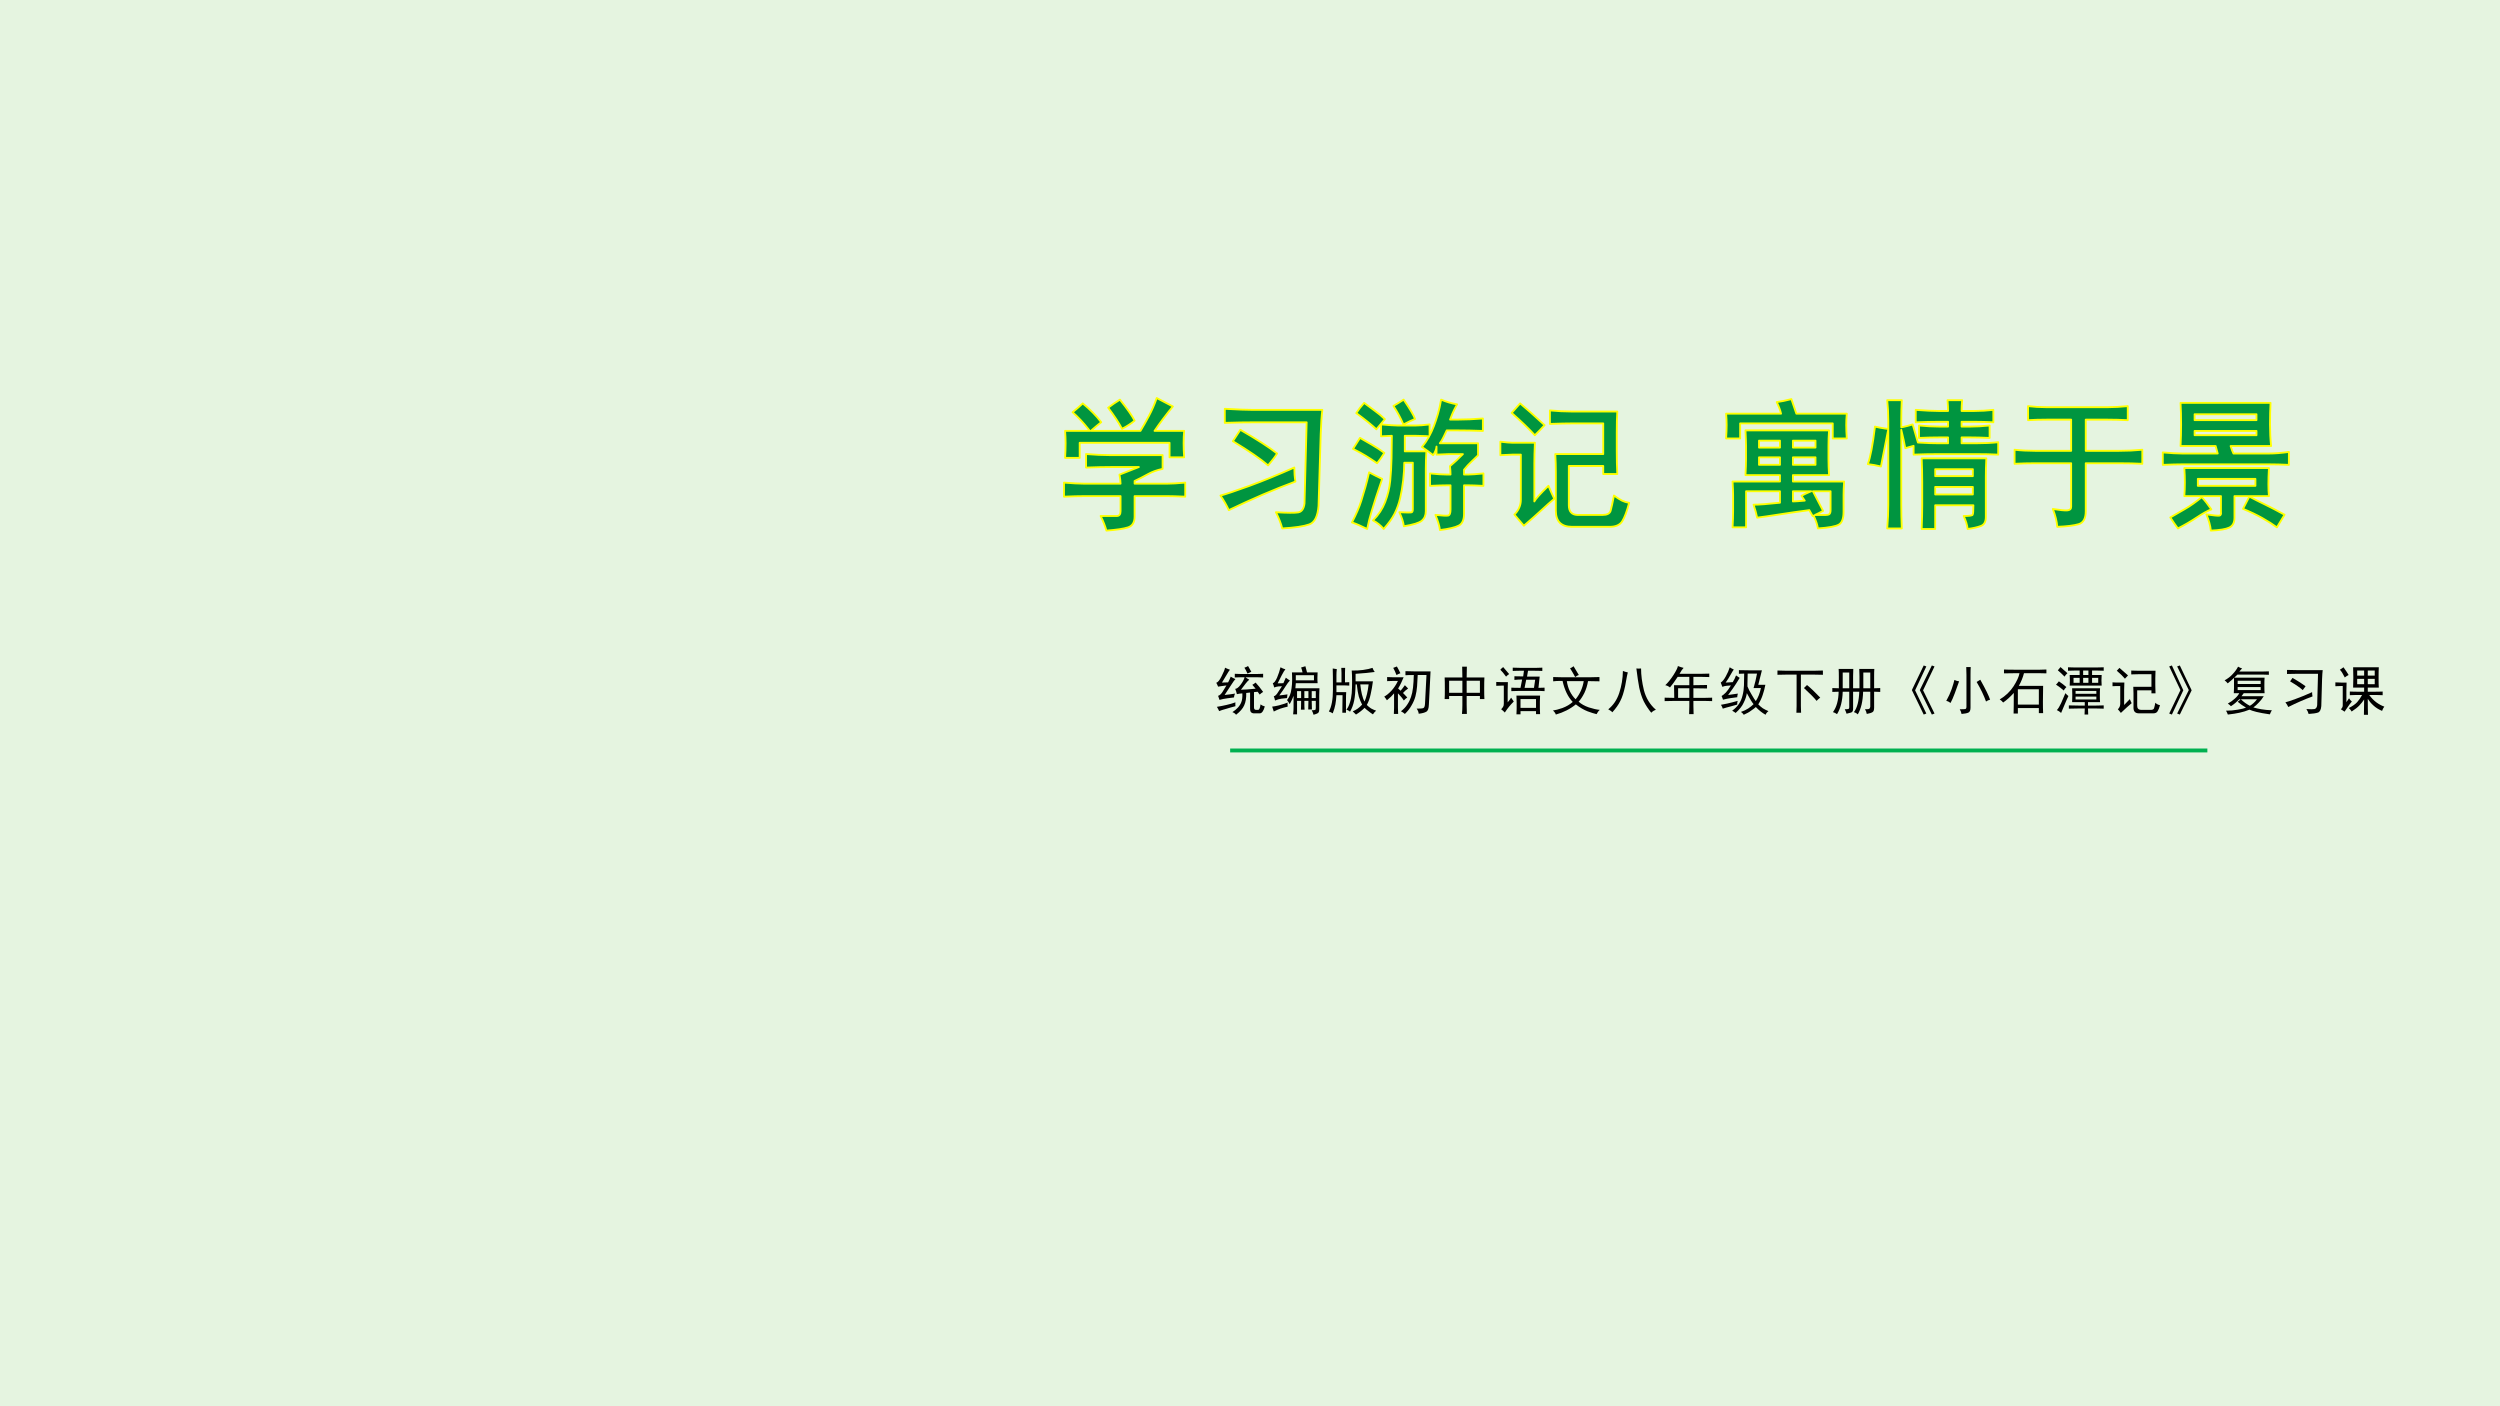 <?xml version="1.0" encoding="UTF-8" standalone="no"?>
<!DOCTYPE svg PUBLIC "-//W3C//DTD SVG 1.1//EN" "http://www.w3.org/Graphics/SVG/1.1/DTD/svg11.dtd">
<svg xmlns="http://www.w3.org/2000/svg" xmlns:xlink="http://www.w3.org/1999/xlink" version="1.1" width="960pt" height="540pt" viewBox="0 0 960 540">
<rect x="0" y="0" width="960" height="540" fill="#333333" stroke="none"/>
<g enable-background="new">
<g>
<g id="Layer-1" data-name="Artifact">
<clipPath id="cp0">
<path transform="matrix(1,0,0,-1,0,540)" d="M 0 0 L 960 0 L 960 540 L 0 540 Z " fill-rule="evenodd"/>
</clipPath>
<g clip-path="url(#cp0)">
<path transform="matrix(1,0,0,-1,0,540)" d="M 0 0 L 960 0 L 960 540 L 0 540 Z " fill="#e5f4e0" fill-rule="evenodd"/>
</g>
</g>
<g id="Layer-1" data-name="P">
<path transform="matrix(1,0,0,-1,0,540)" stroke-width="1.5" stroke-linecap="butt" stroke-miterlimit="10" stroke-linejoin="miter" fill="none" stroke="#00b050" d="M 472.38 251.82 L 847.63 251.82 "/>
</g>
<g id="Layer-1" data-name="P">
<clipPath id="cp1">
<path transform="matrix(1,0,0,-1,0,540)" d="M 0 0 L 960 0 L 960 540 L 0 540 Z " fill-rule="evenodd"/>
</clipPath>
<g clip-path="url(#cp1)">
<symbol id="font_2_3515">
<path d="M .773 .781 C .812 .781 .854 .783 .898 .785 L .898 .715 C .857 .717 .816 .719 .777 .719 L .559 .719 C .579 .703 .604 .688 .633 .672 C .612 .656 .59 .633 .566 .602 C .546 .573 .514 .533 .473 .48 C .533 .48 .626 .487 .754 .5 C .743 .513 .723 .538 .691 .574 C .715 .587 .736 .602 .754 .617 C .798 .57 .846 .51 .898 .438 C .872 .422 .85 .405 .832 .387 C .816 .408 .803 .426 .793 .441 C .757 .439 .733 .436 .723 .434 L .723 .141 C .723 .109 .736 .094 .762 .094 L .801 .094 C .824 .094 .84 .129 .848 .199 C .871 .181 .898 .168 .93 .16 C .906 .072 .874 .027 .832 .027 L .727 .027 C .674 .027 .648 .055 .648 .109 L .648 .426 C .612 .423 .587 .421 .574 .418 C .577 .322 .564 .242 .535 .18 C .509 .12 .457 .06 .379 0 C .366 .021 .342 .038 .309 .051 C .35 .077 .385 .105 .414 .137 C .443 .168 .465 .203 .48 .242 C .496 .281 .503 .337 .5 .41 C .461 .408 .426 .402 .395 .395 C .387 .434 .376 .467 .363 .496 C .395 .499 .428 .525 .465 .574 C .504 .624 .53 .672 .543 .719 L .48 .719 C .447 .719 .405 .717 .355 .715 L .355 .785 C .397 .783 .438 .781 .477 .781 L .773 .781 M .262 .863 C .243 .84 .224 .81 .203 .773 C .182 .737 .151 .685 .109 .617 C .159 .62 .198 .621 .227 .621 C .247 .658 .264 .694 .277 .73 C .306 .712 .336 .697 .367 .684 C .349 .665 .324 .632 .293 .582 C .262 .535 .217 .467 .16 .379 C .236 .387 .302 .396 .359 .406 C .346 .375 .34 .35 .34 .332 C .316 .329 .275 .324 .215 .316 C .158 .309 .107 .298 .062 .285 C .055 .311 .046 .337 .035 .363 C .064 .371 .091 .395 .117 .434 C .143 .473 .169 .516 .195 .562 C .172 .56 .145 .556 .113 .551 C .082 .548 .056 .544 .035 .539 C .025 .565 .013 .59 0 .613 C .031 .621 .065 .663 .102 .738 C .141 .814 .163 .868 .168 .902 C .199 .887 .23 .874 .262 .863 M .367 .238 C .365 .212 .365 .188 .367 .164 C .307 .148 .247 .132 .188 .113 C .13 .098 .086 .083 .055 .07 C .044 .096 .03 .124 .012 .152 C .077 .163 .138 .174 .195 .188 C .253 .201 .31 .217 .367 .238 M .609 .934 C .638 .887 .659 .85 .672 .824 C .654 .816 .629 .805 .598 .789 C .577 .839 .557 .876 .539 .902 C .57 .913 .594 .923 .609 .934 Z "/>
</symbol>
<symbol id="font_2_354c">
<path d="M .637 .93 C .647 .888 .658 .849 .668 .812 L .871 .812 C .868 .781 .867 .746 .867 .707 C .867 .668 .868 .634 .871 .605 L .453 .605 C .451 .566 .448 .534 .445 .508 L .906 .508 C .904 .466 .902 .422 .902 .375 L .902 .105 C .902 .066 .893 .042 .875 .031 C .859 .021 .832 .01 .793 0 C .785 .031 .773 .06 .758 .086 C .794 .086 .816 .089 .824 .094 C .832 .096 .836 .109 .836 .133 L .836 .266 L .758 .266 C .758 .208 .759 .154 .762 .102 L .691 .102 C .694 .154 .695 .208 .695 .266 L .617 .266 C .617 .185 .618 .129 .621 .098 L .551 .098 C .553 .129 .555 .185 .555 .266 L .477 .266 L .477 .008 L .402 .008 C .408 .057 .41 .105 .41 .152 L .41 .363 C .389 .306 .365 .253 .336 .203 C .318 .237 .301 .263 .285 .281 C .309 .312 .327 .344 .34 .375 C .353 .406 .363 .449 .371 .504 C .379 .559 .383 .613 .383 .668 C .383 .723 .382 .771 .379 .812 L .582 .812 C .577 .841 .568 .872 .555 .906 C .589 .914 .616 .922 .637 .93 M .254 .871 C .238 .855 .215 .818 .184 .758 C .155 .698 .129 .646 .105 .602 L .215 .605 C .23 .637 .246 .672 .262 .711 C .285 .693 .311 .674 .34 .656 C .316 .633 .289 .596 .258 .547 C .229 .5 .189 .441 .137 .371 C .191 .376 .243 .383 .293 .391 L .285 .32 C .254 .318 .219 .314 .18 .309 C .141 .303 .099 .292 .055 .273 C .049 .302 .042 .329 .031 .355 C .052 .358 .074 .376 .098 .41 C .121 .444 .151 .49 .188 .547 C .164 .547 .141 .546 .117 .543 C .094 .54 .068 .534 .039 .523 C .031 .555 .022 .582 .012 .605 C .038 .611 .065 .646 .094 .711 C .122 .779 .145 .845 .16 .91 C .191 .892 .223 .879 .254 .871 M .801 .66 L .801 .758 L .453 .758 L .453 .66 L .801 .66 M .297 .234 C .294 .206 .294 .18 .297 .156 C .242 .143 .195 .13 .156 .117 C .12 .104 .078 .086 .031 .062 L 0 .156 C .031 .159 .074 .167 .129 .18 C .186 .195 .242 .214 .297 .234 M .695 .32 L .695 .453 L .617 .453 L .617 .32 L .695 .32 M .836 .32 L .836 .453 L .758 .453 L .758 .32 L .836 .32 M .555 .32 L .555 .453 L .477 .453 L .477 .32 L .555 .32 Z "/>
</symbol>
<symbol id="font_2_287e">
<path d="M .836 .895 C .849 .861 .863 .835 .879 .816 C .827 .811 .772 .805 .715 .797 C .66 .792 .592 .786 .512 .781 L .512 .637 L .844 .637 C .833 .551 .819 .469 .801 .391 C .785 .312 .76 .243 .727 .184 C .75 .16 .777 .138 .809 .117 C .842 .099 .875 .085 .906 .074 C .885 .059 .865 .035 .844 .004 C .815 .022 .786 .043 .758 .066 C .729 .087 .704 .108 .684 .129 C .642 .085 .587 .042 .52 0 C .501 .021 .48 .042 .457 .062 C .525 .089 .585 .132 .637 .191 C .613 .236 .592 .286 .574 .344 C .559 .398 .546 .477 .535 .578 L .512 .578 C .509 .445 .5 .341 .484 .266 C .469 .19 .443 .12 .406 .055 C .38 .076 .357 .089 .336 .094 C .362 .125 .384 .169 .402 .227 C .421 .284 .432 .345 .438 .41 C .443 .478 .445 .553 .445 .637 C .445 .723 .443 .792 .438 .844 C .51 .841 .583 .845 .656 .855 C .732 .866 .792 .879 .836 .895 M .152 .871 C .147 .829 .145 .79 .145 .754 L .145 .617 L .242 .617 L .242 .801 C .242 .829 .241 .861 .238 .895 L .312 .895 C .31 .866 .309 .835 .309 .801 L .309 .617 C .34 .617 .367 .618 .391 .621 L .391 .555 C .362 .557 .332 .559 .301 .559 L .145 .559 L .145 .43 L .332 .43 C .329 .393 .328 .342 .328 .277 L .328 .035 L .258 .035 C .26 .126 .262 .238 .262 .371 L .145 .371 C .142 .311 .135 .253 .125 .195 C .115 .141 .098 .083 .074 .023 C .056 .036 .031 .048 0 .059 C .052 .15 .078 .289 .078 .477 C .078 .667 .077 .802 .074 .883 C .1 .878 .126 .874 .152 .871 M .602 .578 C .609 .508 .62 .444 .633 .387 C .648 .327 .665 .281 .684 .25 C .72 .331 .746 .44 .762 .578 L .602 .578 Z "/>
</symbol>
<symbol id="font_2_853">
<path d="M .855 .18 C .853 .104 .836 .059 .805 .043 C .776 .025 .728 .012 .66 .004 C .658 .035 .645 .068 .621 .102 C .691 .102 .734 .105 .75 .113 C .768 .121 .779 .15 .781 .199 L .809 .746 L .641 .746 C .638 .671 .634 .599 .629 .531 C .624 .464 .613 .4 .598 .34 C .582 .28 .557 .221 .523 .164 C .492 .107 .449 .052 .395 0 C .376 .018 .352 .035 .32 .051 C .372 .092 .413 .135 .441 .18 C .473 .227 .496 .275 .512 .324 C .53 .374 .543 .434 .551 .504 C .559 .574 .564 .655 .566 .746 C .496 .746 .443 .745 .406 .742 L .406 .82 C .466 .818 .52 .816 .566 .816 L .887 .816 L .855 .18 M .371 .703 C .361 .677 .346 .645 .328 .605 C .312 .569 .292 .53 .266 .488 C .281 .473 .297 .458 .312 .445 C .331 .464 .358 .499 .395 .551 L .457 .488 C .439 .475 .422 .462 .406 .449 C .393 .436 .378 .421 .359 .402 C .391 .371 .418 .342 .441 .316 C .415 .298 .393 .279 .375 .258 C .349 .297 .329 .323 .316 .336 C .303 .352 .285 .371 .262 .395 L .262 .121 C .262 .082 .263 .042 .266 0 L .184 0 C .186 .057 .188 .098 .188 .121 L .188 .395 C .156 .355 .111 .311 .051 .262 C .033 .29 .016 .314 0 .332 C .049 .361 .096 .4 .141 .449 C .188 .501 .228 .562 .262 .633 L .176 .633 C .132 .633 .091 .632 .055 .629 L .055 .707 C .091 .704 .13 .703 .172 .703 L .371 .703 M .242 .91 C .266 .868 .288 .826 .309 .781 C .288 .773 .263 .762 .234 .746 C .216 .796 .195 .841 .172 .883 C .201 .893 .224 .902 .242 .91 Z "/>
</symbol>
<symbol id="font_2_463">
<path d="M .426 .906 C .423 .833 .422 .764 .422 .699 L .762 .699 C .759 .647 .758 .576 .758 .484 C .758 .396 .759 .329 .762 .285 L .676 .285 L .676 .344 L .422 .344 L .422 .176 C .422 .145 .423 .086 .426 0 L .332 0 C .337 .047 .34 .102 .34 .164 L .34 .344 L .086 .344 L .086 .285 L 0 .285 C .003 .324 .004 .391 .004 .484 C .004 .581 .003 .652 0 .699 L .34 .699 C .34 .77 .339 .839 .336 .906 L .426 .906 M .676 .406 L .676 .637 L .422 .637 L .422 .406 L .676 .406 M .34 .406 L .34 .637 L .086 .637 L .086 .406 L .34 .406 Z "/>
</symbol>
<symbol id="font_2_4223">
<path d="M .762 .891 C .803 .891 .844 .892 .883 .895 L .883 .832 C .844 .835 .753 .836 .609 .836 L .59 .723 L .832 .723 L .809 .508 C .848 .508 .887 .509 .926 .512 L .926 .445 C .892 .448 .863 .449 .84 .449 L .434 .449 C .387 .449 .339 .448 .289 .445 L .289 .512 C .326 .509 .384 .508 .465 .508 L .496 .668 C .444 .668 .395 .665 .348 .66 L .348 .73 C .402 .728 .458 .727 .516 .727 L .531 .836 C .438 .836 .366 .835 .316 .832 L .316 .895 C .363 .892 .413 .891 .465 .891 L .762 .891 M .84 .359 C .837 .328 .836 .29 .836 .246 L .836 .113 C .836 .074 .837 .038 .84 .004 L .762 .004 L .762 .062 L .465 .062 L .465 0 L .387 0 C .389 .034 .391 .069 .391 .105 L .391 .227 C .391 .284 .389 .328 .387 .359 L .84 .359 M .285 .32 C .298 .299 .315 .275 .336 .246 C .302 .212 .272 .18 .246 .148 C .223 .12 .195 .082 .164 .035 C .146 .056 .122 .077 .094 .098 C .109 .113 .121 .128 .129 .141 C .139 .154 .145 .174 .145 .203 L .145 .551 L .109 .551 C .076 .551 .039 .549 0 .547 L 0 .621 C .036 .618 .073 .617 .109 .617 L .223 .617 C .22 .565 .219 .512 .219 .457 L .219 .23 C .247 .264 .27 .294 .285 .32 M .762 .125 L .762 .293 L .465 .293 L .465 .125 L .762 .125 M .723 .508 L .746 .664 L .574 .664 L .543 .508 L .723 .508 M .188 .723 C .143 .785 .107 .829 .078 .855 C .094 .874 .112 .891 .133 .906 C .156 .88 .194 .836 .246 .773 C .225 .758 .206 .741 .188 .723 Z "/>
</symbol>
<symbol id="font_2_1bbd">
<path d="M .145 .645 C .09 .645 .043 .642 .004 .637 L .004 .719 C .064 .716 .118 .715 .168 .715 L .723 .715 C .77 .715 .826 .716 .891 .719 L .891 .637 C .826 .639 .753 .641 .672 .641 C .659 .56 .635 .484 .602 .414 C .568 .346 .531 .29 .492 .246 C .542 .202 .607 .165 .688 .137 C .768 .111 .839 .095 .898 .09 C .875 .072 .854 .044 .836 .008 C .792 .018 .734 .036 .664 .062 C .594 .089 .518 .133 .438 .195 C .331 .107 .203 .042 .055 0 C .049 .023 .031 .049 0 .078 C .044 .083 .104 .099 .18 .125 C .258 .154 .324 .193 .379 .242 C .288 .336 .223 .47 .184 .645 L .145 .645 M .266 .641 C .286 .5 .342 .384 .434 .293 C .517 .395 .569 .51 .59 .641 L .266 .641 M .395 .926 C .423 .882 .457 .826 .496 .758 C .475 .753 .452 .74 .426 .719 C .389 .786 .357 .842 .328 .887 C .346 .892 .368 .905 .395 .926 Z "/>
</symbol>
<symbol id="font_2_7a1">
<path d="M .629 .848 C .629 .72 .647 .581 .684 .43 C .723 .281 .799 .156 .914 .055 C .885 .049 .855 .031 .824 0 C .767 .07 .719 .143 .68 .219 C .643 .297 .615 .384 .594 .48 C .576 .577 .557 .699 .539 .848 C .57 .845 .6 .845 .629 .848 M .375 .773 C .37 .763 .353 .676 .324 .512 C .298 .389 .267 .293 .23 .223 C .197 .155 .146 .083 .078 .008 C .068 .023 .042 .043 0 .066 C .096 .142 .167 .246 .211 .379 C .255 .514 .279 .655 .281 .801 C .31 .788 .341 .779 .375 .773 Z "/>
</symbol>
<symbol id="font_2_14aa">
<path d="M .012 .555 C .069 .609 .122 .676 .172 .754 C .221 .832 .249 .888 .254 .922 C .293 .906 .329 .895 .363 .887 C .34 .863 .314 .826 .285 .773 L .68 .773 C .737 .773 .796 .775 .855 .777 L .855 .711 C .801 .714 .742 .715 .68 .715 L .551 .715 L .551 .555 C .65 .555 .737 .556 .812 .559 L .812 .492 C .734 .495 .647 .496 .551 .496 L .551 .312 L .75 .312 C .807 .312 .861 .314 .91 .316 L .91 .25 C .863 .253 .81 .254 .75 .254 L .551 .254 L .551 .164 C .551 .104 .552 .049 .555 0 L .469 0 C .471 .049 .473 .102 .473 .156 L .473 .254 L .207 .254 C .134 .254 .065 .253 0 .25 L 0 .316 C .062 .314 .124 .312 .184 .312 C .184 .414 .182 .495 .18 .555 L .473 .555 L .473 .715 L .25 .715 C .195 .632 .146 .564 .102 .512 C .073 .535 .043 .549 .012 .555 M .473 .312 L .473 .496 L .258 .496 L .258 .312 L .473 .312 Z "/>
</symbol>
<symbol id="font_2_34dd">
<path d="M .789 .852 C .766 .766 .742 .673 .719 .574 L .855 .574 C .842 .507 .826 .443 .805 .383 C .786 .323 .758 .262 .719 .199 C .745 .173 .773 .148 .805 .125 C .839 .104 .875 .086 .914 .07 C .885 .047 .867 .023 .859 0 C .794 .036 .732 .086 .672 .148 C .654 .13 .625 .108 .586 .082 C .549 .053 .501 .026 .441 0 C .428 .021 .41 .039 .387 .055 C .441 .073 .488 .095 .527 .121 C .566 .147 .6 .174 .629 .203 C .598 .24 .555 .31 .5 .414 C .492 .357 .473 .297 .441 .234 C .413 .169 .361 .103 .285 .035 C .27 .048 .247 .062 .219 .078 C .271 .115 .314 .158 .348 .207 C .382 .259 .405 .314 .418 .371 C .434 .431 .443 .495 .445 .562 C .448 .633 .449 .708 .449 .789 C .421 .789 .387 .788 .348 .785 L .348 .855 C .395 .853 .457 .852 .535 .852 L .789 .852 M .25 .867 C .234 .846 .214 .812 .188 .766 C .164 .721 .133 .672 .094 .617 L .23 .625 C .257 .667 .277 .71 .293 .754 C .306 .743 .329 .728 .363 .707 C .348 .681 .324 .643 .293 .594 C .262 .544 .211 .473 .141 .379 C .219 .389 .281 .398 .328 .406 C .32 .375 .316 .352 .316 .336 C .29 .333 .25 .328 .195 .32 C .143 .312 .092 .302 .043 .289 C .035 .315 .026 .339 .016 .359 C .039 .372 .066 .395 .098 .426 C .129 .46 .161 .505 .195 .562 C .167 .56 .138 .557 .109 .555 C .083 .552 .057 .546 .031 .535 C .023 .559 .013 .586 0 .617 C .034 .638 .066 .678 .098 .738 C .132 .798 .156 .855 .172 .91 C .19 .897 .216 .883 .25 .867 M .512 .598 C .512 .579 .512 .561 .512 .543 C .53 .496 .557 .443 .594 .383 C .63 .32 .656 .28 .672 .262 C .716 .329 .749 .413 .77 .512 L .629 .512 C .655 .598 .677 .69 .695 .789 L .516 .789 C .516 .727 .514 .663 .512 .598 M .324 .266 C .316 .24 .314 .216 .316 .195 C .264 .182 .217 .169 .176 .156 C .134 .146 .089 .133 .039 .117 C .031 .143 .02 .168 .004 .191 C .04 .199 .081 .207 .125 .215 C .172 .225 .238 .242 .324 .266 Z "/>
</symbol>
<symbol id="font_2_441">
<path d="M .719 .805 C .768 .805 .819 .806 .871 .809 L .871 .727 C .814 .729 .763 .73 .719 .73 L .449 .73 L .449 .129 C .449 .095 .451 .052 .453 0 L .363 0 C .366 .047 .367 .09 .367 .129 L .367 .73 L .152 .73 C .1 .73 .049 .729 0 .727 L 0 .809 C .049 .806 .1 .805 .152 .805 L .719 .805 M .82 .289 C .794 .271 .771 .25 .75 .227 C .708 .281 .628 .363 .508 .473 L .566 .531 C .637 .474 .721 .393 .82 .289 Z "/>
</symbol>
<symbol id="font_2_7c2">
<path d="M .402 .871 C .4 .832 .398 .785 .398 .73 L .398 .5 L .52 .5 L .52 .734 C .52 .784 .518 .829 .516 .871 L .805 .871 C .802 .835 .801 .788 .801 .73 L .801 .5 C .837 .5 .876 .501 .918 .504 L .918 .43 C .874 .432 .835 .434 .801 .434 L .801 .129 C .801 .082 .79 .053 .77 .043 C .751 .03 .715 .018 .66 .008 C .655 .042 .643 .072 .625 .098 C .659 .098 .682 .099 .695 .102 C .711 .104 .721 .118 .727 .145 L .727 .434 L .59 .434 C .585 .251 .551 .107 .488 0 C .467 .021 .443 .035 .414 .043 C .477 .126 .51 .257 .516 .434 L .398 .434 L .398 .105 C .398 .066 .385 .043 .359 .035 C .336 .027 .307 .02 .273 .012 C .266 .038 .254 .066 .238 .098 C .27 .098 .29 .099 .301 .102 C .314 .102 .322 .112 .324 .133 L .324 .434 L .199 .434 C .194 .257 .158 .113 .09 .004 C .066 .022 .04 .035 .012 .043 C .082 .139 .118 .27 .121 .434 C .087 .434 .047 .432 0 .43 L 0 .504 C .044 .501 .086 .5 .125 .5 L .125 .727 C .125 .784 .124 .832 .121 .871 L .402 .871 M .727 .5 L .727 .801 L .594 .801 L .594 .5 L .727 .5 M .324 .5 L .324 .801 L .199 .801 L .199 .5 L .324 .5 Z "/>
</symbol>
<symbol id="font_2_245">
<path d="M .227 .941 L .277 .922 L .062 .465 L .277 .02 L .227 0 L 0 .469 L .227 .941 M .383 .941 L .434 .922 L .215 .465 L .434 .02 L .383 0 L .152 .469 L .383 .941 Z "/>
</symbol>
<symbol id="font_2_1245">
<path d="M .469 .898 C .466 .862 .465 .812 .465 .75 L .465 .121 C .465 .072 .452 .04 .426 .027 C .4 .014 .355 .005 .293 0 C .288 .031 .276 .061 .258 .09 C .315 .09 .35 .091 .363 .094 C .379 .096 .387 .112 .387 .141 L .387 .75 C .387 .797 .385 .846 .383 .898 L .469 .898 M .246 .625 C .223 .56 .195 .484 .164 .398 C .133 .315 .105 .253 .082 .211 C .056 .232 .029 .245 0 .25 C .044 .328 .079 .405 .105 .48 C .132 .559 .148 .616 .156 .652 C .188 .637 .217 .628 .246 .625 M .652 .656 C .757 .469 .819 .341 .84 .273 C .814 .268 .788 .257 .762 .238 C .723 .35 .663 .475 .582 .613 C .603 .624 .626 .638 .652 .656 Z "/>
</symbol>
<symbol id="font_2_2e29">
<path d="M .766 .84 C .797 .84 .84 .841 .895 .844 L .895 .77 C .845 .772 .802 .773 .766 .773 L .465 .773 C .444 .69 .411 .609 .367 .531 L .832 .531 C .829 .422 .828 .322 .828 .23 C .828 .139 .829 .065 .832 .008 L .75 .008 L .75 .105 L .348 .105 L .348 0 L .266 0 C .268 .06 .27 .191 .27 .395 C .202 .319 .134 .258 .066 .211 C .046 .237 .023 .257 0 .27 C .112 .337 .201 .422 .266 .523 C .331 .625 .368 .708 .379 .773 L .289 .773 C .195 .773 .126 .772 .082 .77 L .082 .844 C .126 .841 .197 .84 .293 .84 L .766 .84 M .75 .172 L .75 .465 L .348 .465 L .348 .172 L .75 .172 Z "/>
</symbol>
<symbol id="font_2_25a3">
<path d="M .844 .504 C .841 .47 .84 .424 .84 .367 C .84 .312 .841 .27 .844 .238 L .613 .238 L .613 .172 L .754 .172 C .809 .172 .862 .173 .914 .176 L .914 .113 C .865 .116 .812 .117 .758 .117 L .613 .117 C .613 .078 .615 .039 .617 0 L .547 0 C .549 .039 .551 .078 .551 .117 L .449 .117 C .371 .117 .303 .116 .246 .113 L .246 .176 C .303 .173 .371 .172 .449 .172 L .551 .172 L .551 .238 L .309 .238 C .311 .277 .312 .322 .312 .371 C .312 .421 .311 .465 .309 .504 L .844 .504 M .766 .902 C .823 .902 .872 .904 .914 .906 L .914 .84 C .872 .842 .824 .844 .77 .844 L .691 .844 L .691 .758 L .875 .758 C .872 .729 .871 .695 .871 .656 C .871 .62 .872 .586 .875 .555 L .262 .555 C .264 .589 .266 .622 .266 .656 C .266 .693 .264 .727 .262 .758 L .453 .758 L .453 .844 L .375 .844 C .328 .844 .28 .842 .23 .84 L .23 .906 C .28 .904 .327 .902 .371 .902 L .766 .902 M .238 .355 C .22 .319 .198 .27 .172 .207 C .146 .147 .121 .089 .098 .031 C .077 .052 .049 .07 .016 .086 C .042 .112 .069 .156 .098 .219 C .126 .281 .154 .345 .18 .41 C .198 .389 .217 .371 .238 .355 M .773 .289 L .773 .344 L .375 .344 L .375 .289 L .773 .289 M .773 .398 L .773 .453 L .375 .453 L .375 .398 L .773 .398 M .055 .637 C .109 .6 .158 .564 .199 .527 C .178 .507 .161 .484 .148 .461 C .112 .495 .062 .533 0 .574 C .021 .595 .039 .616 .055 .637 M .086 .91 C .141 .863 .185 .824 .219 .793 C .195 .772 .177 .75 .164 .727 C .13 .763 .087 .803 .035 .848 C .053 .868 .07 .889 .086 .91 M .809 .609 L .809 .703 L .691 .703 L .691 .609 L .809 .609 M .453 .609 L .453 .703 L .336 .703 L .336 .609 L .453 .609 M .621 .609 L .621 .703 L .52 .703 L .52 .609 L .621 .609 M .621 .758 L .621 .844 L .52 .844 L .52 .758 L .621 .758 Z "/>
</symbol>
<symbol id="font_2_41e6">
<path d="M .824 .816 C .822 .777 .82 .729 .82 .672 L .82 .539 C .82 .482 .822 .43 .824 .383 L .746 .383 L .746 .441 L .473 .441 L .473 .145 C .473 .095 .497 .069 .547 .066 L .73 .066 C .77 .066 .792 .078 .797 .102 C .805 .125 .812 .159 .82 .203 C .833 .19 .848 .18 .863 .172 C .879 .164 .895 .159 .91 .156 C .895 .102 .879 .062 .863 .039 C .848 .013 .82 0 .781 0 L .508 0 C .438 0 .402 .035 .402 .105 L .402 .383 C .402 .427 .401 .469 .398 .508 L .746 .508 L .746 .75 L .508 .75 C .469 .75 .419 .749 .359 .746 L .359 .82 C .409 .818 .457 .816 .504 .816 L .824 .816 M .367 .195 C .344 .177 .314 .151 .277 .117 C .241 .083 .202 .047 .16 .008 C .139 .036 .12 .06 .102 .078 C .133 .107 .148 .142 .148 .184 L .148 .523 L .074 .523 C .059 .523 .034 .522 0 .52 L 0 .594 C .034 .591 .059 .59 .074 .59 L .227 .59 C .224 .533 .223 .484 .223 .445 L .223 .16 C .246 .184 .283 .221 .332 .273 C .342 .245 .354 .219 .367 .195 M .133 .871 C .167 .842 .221 .794 .297 .727 C .276 .706 .257 .685 .238 .664 C .204 .706 .152 .757 .082 .816 C .098 .832 .115 .85 .133 .871 Z "/>
</symbol>
<symbol id="font_2_246">
<path d="M .051 .941 L .27 .465 L .051 0 L 0 .02 L .215 .469 L 0 .922 L .051 .941 M .203 .941 L .43 .465 L .203 0 L .152 .02 L .375 .469 L .152 .922 L .203 .941 Z "/>
</symbol>
<symbol id="font_2_f43">
<path d="M .281 .293 C .258 .27 .234 .247 .211 .227 C .19 .208 .16 .186 .121 .16 C .111 .173 .091 .19 .062 .211 C .115 .24 .159 .271 .195 .305 C .234 .339 .263 .374 .281 .41 L .176 .41 C .178 .441 .18 .474 .18 .508 L .18 .703 C .148 .672 .108 .637 .059 .598 C .04 .621 .021 .641 0 .656 C .062 .69 .115 .73 .156 .777 C .201 .824 .234 .871 .258 .918 C .284 .902 .31 .891 .336 .883 C .323 .872 .305 .853 .281 .824 L .707 .824 C .738 .824 .785 .826 .848 .828 L .848 .762 C .806 .764 .767 .766 .73 .766 L .246 .766 C .225 .745 .204 .725 .184 .707 L .766 .707 C .763 .671 .762 .62 .762 .555 C .762 .492 .763 .444 .766 .41 L .367 .41 C .357 .395 .342 .375 .324 .352 L .75 .352 C .719 .302 .686 .26 .652 .227 C .621 .193 .587 .163 .551 .137 C .592 .124 .643 .112 .703 .102 C .766 .091 .833 .085 .906 .082 C .893 .064 .88 .038 .867 .004 C .758 .02 .672 .035 .609 .051 C .549 .066 .505 .081 .477 .094 C .411 .068 .348 .048 .285 .035 C .225 .022 .151 .01 .062 0 C .049 .034 .038 .059 .027 .074 C .103 .074 .178 .081 .254 .094 C .329 .107 .382 .12 .41 .133 C .355 .164 .302 .202 .25 .246 C .276 .262 .294 .277 .305 .293 L .281 .293 M .691 .586 L .691 .648 L .25 .648 L .25 .586 L .691 .586 M .691 .469 L .691 .527 L .25 .527 L .25 .469 L .691 .469 M .312 .293 C .362 .243 .419 .202 .484 .168 C .534 .197 .579 .238 .621 .293 L .312 .293 Z "/>
</symbol>
<symbol id="font_2_496">
<path d="M .246 .77 C .171 .77 .099 .768 .031 .766 L .031 .844 C .117 .841 .182 .84 .227 .84 L .715 .84 C .71 .803 .706 .747 .703 .672 L .688 .152 C .682 .082 .661 .04 .625 .027 C .589 .014 .529 .005 .445 0 C .438 .031 .423 .062 .402 .094 C .478 .089 .53 .089 .559 .094 C .587 .102 .604 .126 .609 .168 L .625 .77 L .246 .77 M .512 .418 C .512 .389 .514 .362 .52 .336 C .371 .281 .216 .214 .055 .133 C .042 .164 .023 .194 0 .223 C .034 .23 .1 .253 .199 .289 C .301 .326 .405 .368 .512 .418 M .137 .691 C .249 .626 .332 .573 .387 .531 C .376 .516 .358 .491 .332 .457 C .285 .501 .204 .557 .09 .625 C .108 .648 .124 .671 .137 .691 Z "/>
</symbol>
<symbol id="font_2_4234">
<path d="M .832 .91 C .829 .863 .828 .796 .828 .707 C .828 .618 .829 .556 .832 .52 L .621 .52 L .621 .441 C .78 .441 .875 .443 .906 .445 L .906 .375 C .872 .378 .786 .379 .648 .379 C .69 .322 .736 .275 .785 .238 C .835 .202 .885 .174 .938 .156 C .919 .133 .905 .105 .895 .074 C .827 .103 .771 .138 .727 .18 C .682 .221 .647 .263 .621 .305 C .621 .159 .622 .057 .625 0 L .547 0 C .549 .06 .551 .158 .551 .293 C .525 .254 .495 .216 .461 .18 C .43 .146 .38 .107 .312 .062 C .299 .086 .281 .108 .258 .129 C .328 .165 .382 .203 .418 .242 C .454 .284 .486 .329 .512 .379 C .389 .379 .311 .378 .277 .375 L .277 .445 C .309 .443 .4 .441 .551 .441 L .551 .52 L .34 .52 C .342 .577 .344 .643 .344 .719 C .344 .797 .342 .861 .34 .91 L .832 .91 M .316 .254 C .288 .22 .263 .188 .242 .156 C .221 .128 .199 .095 .176 .059 C .155 .074 .132 .09 .105 .105 C .129 .129 .141 .152 .141 .176 L .141 .551 L .109 .551 C .076 .551 .039 .549 0 .547 L 0 .621 C .036 .618 .073 .617 .109 .617 L .215 .617 C .212 .565 .211 .513 .211 .461 L .211 .242 C .227 .266 .243 .29 .262 .316 C .277 .29 .296 .27 .316 .254 M .156 .91 C .201 .848 .233 .798 .254 .762 C .23 .751 .206 .736 .18 .715 C .146 .785 .115 .835 .086 .863 C .115 .882 .138 .897 .156 .91 M .551 .586 L .551 .688 L .418 .688 L .418 .586 L .551 .586 M .754 .586 L .754 .688 L .621 .688 L .621 .586 L .754 .586 M .551 .75 L .551 .848 L .418 .848 L .418 .75 L .551 .75 M .754 .75 L .754 .848 L .621 .848 L .621 .75 L .754 .75 Z "/>
</symbol>
<use xlink:href="#font_2_3515" transform="matrix(20.04,0,0,-20.04,467.046,274.472)"/>
<use xlink:href="#font_2_354c" transform="matrix(20.04,0,0,-20.04,488.509,274.472)"/>
<use xlink:href="#font_2_287e" transform="matrix(20.04,0,0,-20.04,510.285,274.394)"/>
<use xlink:href="#font_2_853" transform="matrix(20.04,0,0,-20.04,531.555,274.159)"/>
<use xlink:href="#font_2_463" transform="matrix(20.04,0,0,-20.04,554.74,274.159)"/>
<use xlink:href="#font_2_4223" transform="matrix(20.04,0,0,-20.04,574.559,274.315)"/>
<use xlink:href="#font_2_1bbd" transform="matrix(20.04,0,0,-20.04,596.335,274.394)"/>
<use xlink:href="#font_2_7a1" transform="matrix(20.04,0,0,-20.04,617.563,273.689)"/>
<use xlink:href="#font_2_14aa" transform="matrix(20.04,0,0,-20.04,639.224,274.237)"/>
<use xlink:href="#font_2_34dd" transform="matrix(20.04,0,0,-20.04,660.765,274.472)"/>
<use xlink:href="#font_2_441" transform="matrix(20.04,0,0,-20.04,682.541,273.689)"/>
<use xlink:href="#font_2_7c2" transform="matrix(20.04,0,0,-20.04,703.613,274.315)"/>
<use xlink:href="#font_2_245" transform="matrix(20.04,0,0,-20.04,734.156,274.394)"/>
<use xlink:href="#font_2_1245" transform="matrix(20.04,0,0,-20.04,747.363,274.159)"/>
<use xlink:href="#font_2_2e29" transform="matrix(20.04,0,0,-20.04,767.887,274.002)"/>
<use xlink:href="#font_2_25a3" transform="matrix(20.04,0,0,-20.04,789.506,274.394)"/>
<use xlink:href="#font_2_41e6" transform="matrix(20.04,0,0,-20.04,811.204,273.924)"/>
<use xlink:href="#font_2_246" transform="matrix(20.04,0,0,-20.04,832.98,274.394)"/>
<use xlink:href="#font_2_f43" transform="matrix(20.04,0,0,-20.04,854.25,274.394)"/>
<use xlink:href="#font_2_496" transform="matrix(20.04,0,0,-20.04,877.591,274.159)"/>
<use xlink:href="#font_2_4234" transform="matrix(20.04,0,0,-20.04,896.784,274.472)"/>
</g>
</g>
<g id="Layer-1" data-name="P">
<path transform="matrix(1,0,0,-1,0,540)" d="M 525.74 358.62 C 527.64 357.6 529.31 356.76 530.76 356.09 C 529.6 352.71 528.78 350.29 528.32 348.82 C 527.85 347.35 527.31 345.62 526.69 343.61 C 526.06 341.6 525.5 339.35 524.99 336.87 C 522.72 338.01 520.78 338.84 519.15 339.39 C 520.81 342.6 521.99 345.34 522.7 347.61 C 523.41 349.88 523.96 351.72 524.35 353.12 C 524.75 354.53 525.21 356.36 525.74 358.62 Z M 497.02 360.48 C 497.02 358.52 497.16 356.73 497.44 355.08 C 489.31 352.07 480.78 348.41 471.86 344.11 C 471.02 345.98 469.95 347.84 468.66 349.71 C 470.72 350.24 474.39 351.47 479.67 353.39 C 484.96 355.32 490.75 357.68 497.02 360.48 Z M 417.05 365.65 C 420.41 365.37 423.52 365.23 426.37 365.23 L 446.44 365.23 L 446.44 359.95 C 444.24 359.48 442.36 358.8 440.8 357.92 C 439.24 357.04 437.54 356.17 435.69 355.3 L 435.69 354.27 L 448.09 354.27 C 449.8 354.27 452.15 354.41 455.13 354.68 L 455.13 349.28 C 451.91 349.42 449.56 349.49 448.09 349.49 L 435.69 349.49 L 435.69 341.64 C 435.69 339.41 434.84 338.02 433.15 337.48 C 431.46 336.94 428.7 336.53 424.86 336.25 C 424.38 338 423.64 339.87 422.64 341.86 L 428.85 341.86 C 429.81 341.86 430.29 342.48 430.29 343.71 L 430.29 349.49 L 416.65 349.49 C 414.47 349.49 411.77 349.42 408.57 349.28 L 408.57 354.68 C 411.8 354.41 414.42 354.27 416.44 354.27 L 430.29 354.27 C 430.29 355.04 430.15 356.2 429.88 357.74 L 437.32 360.66 L 426.58 360.66 C 423.97 360.66 420.8 360.59 417.05 360.45 Z M 576.14 370.4 C 578.33 370.13 579.85 369.99 580.7 369.99 L 589.4 369.99 C 589.26 366.82 589.19 364.13 589.19 361.91 L 589.19 347.45 C 589.66 348.41 591.46 350.41 594.61 353.45 C 595.4 351.55 596.15 349.89 596.84 348.47 C 595.42 347.29 593.76 345.82 591.85 344.04 C 589.94 342.27 587.71 340.3 585.16 338.12 C 583.81 339.76 582.59 341.19 581.52 342.4 C 583.17 344.05 584 345.94 584 348.06 L 584 365.42 L 580.7 365.42 C 579.9 365.42 578.38 365.35 576.14 365.21 Z M 522.24 371.85 C 523.78 370.94 525.34 370.04 526.92 369.15 C 528.5 368.25 530.05 367.23 531.58 366.09 C 530.65 364.53 529.72 363.2 528.81 362.11 C 527.13 363.26 525.68 364.22 524.44 364.97 C 523.21 365.72 521.59 366.61 519.56 367.63 C 520.44 369.05 521.33 370.46 522.24 371.85 Z M 476.29 374.95 C 482.63 371.3 487.34 368.27 490.4 365.86 C 489.81 364.83 488.66 363.3 486.95 361.28 C 484.17 363.69 479.67 366.79 473.42 370.58 C 474.42 372.07 475.37 373.53 476.29 374.95 Z M 595.17 382.4 C 598.12 382.12 600.89 381.98 603.45 381.98 L 621.04 381.98 C 620.9 379.7 620.84 377.01 620.84 373.91 L 620.84 366.88 C 620.84 363.74 620.9 360.77 621.04 357.97 L 615.64 357.97 L 615.64 361.07 L 602.43 361.07 L 602.43 345.99 C 602.43 343.62 603.49 342.38 605.6 342.27 L 615.45 342.27 C 617.16 342.27 618.18 342.82 618.49 343.91 C 618.79 345 619.22 346.94 619.76 349.72 C 621.05 348.8 622.07 348.15 622.83 347.77 C 623.59 347.39 624.51 347.11 625.59 346.91 C 624.72 343.62 623.84 341.26 622.94 339.84 C 622.04 338.41 620.44 337.7 618.14 337.7 L 603.66 337.7 C 599.51 337.7 597.44 339.77 597.44 343.92 L 597.44 358.6 C 597.44 360.92 597.37 363.26 597.23 365.64 L 615.64 365.64 L 615.64 377.41 L 603.66 377.41 C 601.6 377.41 598.77 377.34 595.17 377.21 Z M 470.32 383.02 C 475.14 382.74 478.8 382.6 481.29 382.6 L 507.78 382.6 C 507.49 380.31 507.28 377.2 507.15 373.27 L 506.32 345.73 C 506.02 341.73 504.83 339.36 502.75 338.62 C 500.67 337.87 497.21 337.36 492.38 337.08 C 491.9 338.98 491.09 341.06 489.96 343.31 C 494.33 343.04 497.19 343.02 498.53 343.25 C 499.87 343.49 500.67 344.63 500.93 346.68 L 501.75 377.83 L 482.32 377.83 C 478.34 377.83 474.34 377.76 470.32 377.62 Z M 583.72 385.09 C 585.89 383.32 589.02 380.53 593.12 376.74 C 591.91 375.4 590.66 374.1 589.37 372.86 C 587.28 375.19 584.32 378.05 580.48 381.45 C 581.36 382.48 582.44 383.7 583.72 385.09 Z M 523.83 385.29 C 524.98 384.4 526.29 383.43 527.77 382.37 C 529.24 381.32 530.59 380.21 531.79 379.04 C 530.63 377.6 529.54 376.3 528.53 375.14 C 526.82 376.76 524.25 378.84 520.81 381.37 C 521.65 382.68 522.65 383.99 523.83 385.29 Z M 553.39 386.54 C 555.41 385.69 557.45 385.09 559.51 384.73 C 558.75 383.35 558.18 382.2 557.79 381.3 C 557.4 380.39 557.08 379.58 556.82 378.88 L 559.91 378.88 C 562.74 378.88 565.92 379.02 569.43 379.3 L 569.43 374.52 C 565.84 374.65 562.6 374.72 559.7 374.72 L 555.54 374.72 C 555.11 373.86 554.69 372.98 554.27 372.08 C 553.86 371.18 553.39 370.41 552.89 369.78 L 567.57 369.78 L 567.57 365.16 C 566.74 364.33 565.88 363.5 564.98 362.67 C 564.08 361.84 563.15 360.83 562.19 359.63 L 562.19 357.78 L 563.84 357.78 C 564.86 357.78 566.79 357.92 569.64 358.2 L 569.64 353.42 C 566.98 353.56 565.04 353.63 563.84 353.63 L 562.19 353.63 L 562.19 342.68 C 562.19 340.35 561.5 338.83 560.11 338.14 C 558.72 337.44 556.33 336.88 552.94 336.46 C 552.76 337.99 552.18 339.92 551.21 342.28 C 553.79 342 555.4 341.91 556.04 342.02 C 556.68 342.13 557 342.9 557 344.33 L 557 353.63 L 555.77 353.63 C 554.13 353.63 551.93 353.56 549.14 353.42 L 549.14 358.2 C 551.73 357.92 553.88 357.78 555.57 357.78 L 557 357.78 C 557 358.69 556.93 359.76 556.79 360.99 C 558.5 362.43 560.15 363.97 561.75 365.62 L 556.42 365.62 L 551.62 365.42 L 551.62 368.52 C 551.57 367.6 551.15 366.5 550.35 365.21 C 548.99 366.27 547.56 367.32 546.04 368.35 C 547.04 369.55 547.92 370.84 548.67 372.21 L 548.8 372.46 L 547.42 372.54 C 545.95 372.62 544.67 372.65 543.57 372.65 L 539.45 372.65 L 539.45 366.68 L 547.72 366.68 C 547.58 364.26 547.51 362.05 547.51 360.05 L 547.51 343.71 C 547.51 342.14 547 340.92 545.99 340.06 C 544.97 339.2 542.67 338.49 539.08 337.91 C 538.9 339.43 538.33 341.23 537.35 343.31 C 540.23 343.17 541.82 343.16 542.1 343.28 C 542.38 343.4 542.52 343.82 542.52 344.54 L 542.52 362.31 L 539.24 362.31 C 539.24 360.26 539.1 358 538.82 355.55 C 538.54 353.09 538.15 350.81 537.66 348.71 C 537.17 346.61 536.46 344.64 535.55 342.8 C 534.63 340.97 533.22 338.99 531.32 336.87 C 530.23 338.2 528.87 339.3 527.22 340.17 C 529.32 342.23 530.88 344.59 531.9 347.23 C 532.91 349.88 533.56 352.58 533.84 355.34 C 534.11 358.1 534.28 360.99 534.35 364.01 C 534.42 367.02 534.46 369.91 534.46 372.65 C 533.94 372.65 532.56 372.58 530.32 372.45 L 530.32 377.02 C 533.54 376.74 535.62 376.61 536.54 376.61 L 543.78 376.61 C 545.04 376.61 546.77 376.74 548.96 377.02 L 548.96 372.77 L 549.72 374.28 C 550.04 374.97 550.34 375.67 550.61 376.38 C 551.15 377.79 551.66 379.32 552.14 380.97 C 552.62 382.61 553.04 384.47 553.39 386.54 Z M 539 386.54 C 541.47 382.9 542.93 380.43 543.37 379.12 C 542.06 378.58 540.57 377.87 538.91 377 C 538.33 378.32 537.77 379.49 537.23 380.5 C 536.68 381.52 535.97 382.73 535.08 384.13 C 536.32 384.83 537.63 385.63 539 386.54 Z M 430.05 386.54 C 432.95 382.9 434.83 380.21 435.69 378.46 C 434.29 377.3 432.68 376.26 430.86 375.34 C 429.56 377.77 427.78 380.47 425.53 383.44 C 427.05 384.59 428.56 385.62 430.05 386.54 Z M 444.18 387.16 C 446.89 385.71 448.95 384.64 450.38 383.92 C 447.55 380.46 445.21 377.33 443.34 374.54 L 454.72 374.54 C 454.58 373.03 454.51 371.44 454.51 369.77 C 454.51 368.07 454.58 366.27 454.72 364.38 L 449.11 364.38 L 449.11 369.96 L 414.6 369.96 L 414.6 364.17 L 408.99 364.17 C 409.12 366.28 409.19 368.14 409.19 369.77 C 409.19 371.37 409.12 372.96 408.99 374.54 L 418.48 374.54 L 417.87 375.33 C 416.02 377.67 414.03 379.8 411.88 381.7 C 413.48 383.01 414.78 384.14 415.78 385.09 C 418.62 382.76 420.99 380.35 422.87 377.87 C 421.63 376.9 420.53 375.98 419.57 375.14 L 418.91 374.54 L 437.94 374.54 C 438.9 376.12 439.98 378.02 441.16 380.23 C 442.34 382.43 443.34 384.74 444.18 387.16 Z " fill="#009540" fill-rule="evenodd"/>
<path transform="matrix(1,0,0,-1,0,540)" stroke-width=".72" stroke-linecap="butt" stroke-linejoin="round" fill="none" stroke="#ffff00" d="M 525.74 358.62 C 527.64 357.6 529.31 356.76 530.76 356.09 C 529.6 352.71 528.78 350.29 528.32 348.82 C 527.85 347.35 527.31 345.62 526.69 343.61 C 526.06 341.6 525.5 339.35 524.99 336.87 C 522.72 338.01 520.78 338.84 519.15 339.39 C 520.81 342.6 521.99 345.34 522.7 347.61 C 523.41 349.88 523.96 351.72 524.35 353.12 C 524.75 354.53 525.21 356.36 525.74 358.62 Z M 497.02 360.48 C 497.02 358.52 497.16 356.73 497.44 355.08 C 489.31 352.07 480.78 348.41 471.86 344.11 C 471.02 345.98 469.95 347.84 468.66 349.71 C 470.72 350.24 474.39 351.47 479.67 353.39 C 484.96 355.32 490.75 357.68 497.02 360.48 Z M 417.05 365.65 C 420.41 365.37 423.52 365.23 426.37 365.23 L 446.44 365.23 L 446.44 359.95 C 444.24 359.48 442.36 358.8 440.8 357.92 C 439.24 357.04 437.54 356.17 435.69 355.3 L 435.69 354.27 L 448.09 354.27 C 449.8 354.27 452.15 354.41 455.13 354.68 L 455.13 349.28 C 451.91 349.42 449.56 349.49 448.09 349.49 L 435.69 349.49 L 435.69 341.64 C 435.69 339.41 434.84 338.02 433.15 337.48 C 431.46 336.94 428.7 336.53 424.86 336.25 C 424.38 338 423.64 339.87 422.64 341.86 L 428.85 341.86 C 429.81 341.86 430.29 342.48 430.29 343.71 L 430.29 349.49 L 416.65 349.49 C 414.47 349.49 411.77 349.42 408.57 349.28 L 408.57 354.68 C 411.8 354.41 414.42 354.27 416.44 354.27 L 430.29 354.27 C 430.29 355.04 430.15 356.2 429.88 357.74 L 437.32 360.66 L 426.58 360.66 C 423.97 360.66 420.8 360.59 417.05 360.45 Z M 576.14 370.4 C 578.33 370.13 579.85 369.99 580.7 369.99 L 589.4 369.99 C 589.26 366.82 589.19 364.13 589.19 361.91 L 589.19 347.45 C 589.66 348.41 591.46 350.41 594.61 353.45 C 595.4 351.55 596.15 349.89 596.84 348.47 C 595.42 347.29 593.76 345.82 591.85 344.04 C 589.94 342.27 587.71 340.3 585.16 338.12 C 583.81 339.76 582.59 341.19 581.52 342.4 C 583.17 344.05 584 345.94 584 348.06 L 584 365.42 L 580.7 365.42 C 579.9 365.42 578.38 365.35 576.14 365.21 Z M 522.24 371.85 C 523.78 370.94 525.34 370.04 526.92 369.15 C 528.5 368.25 530.05 367.23 531.58 366.09 C 530.65 364.53 529.72 363.2 528.81 362.11 C 527.13 363.26 525.68 364.22 524.44 364.97 C 523.21 365.72 521.59 366.61 519.56 367.63 C 520.44 369.05 521.33 370.46 522.24 371.85 Z M 476.29 374.95 C 482.63 371.3 487.34 368.27 490.4 365.86 C 489.81 364.83 488.66 363.3 486.95 361.28 C 484.17 363.69 479.67 366.79 473.42 370.58 C 474.42 372.07 475.37 373.53 476.29 374.95 Z M 595.17 382.4 C 598.12 382.12 600.89 381.98 603.45 381.98 L 621.04 381.98 C 620.9 379.7 620.84 377.01 620.84 373.91 L 620.84 366.88 C 620.84 363.74 620.9 360.77 621.04 357.97 L 615.64 357.97 L 615.64 361.07 L 602.43 361.07 L 602.43 345.99 C 602.43 343.62 603.49 342.38 605.6 342.27 L 615.45 342.27 C 617.16 342.27 618.18 342.82 618.49 343.91 C 618.79 345 619.22 346.94 619.76 349.72 C 621.05 348.8 622.07 348.15 622.83 347.77 C 623.59 347.39 624.51 347.11 625.59 346.91 C 624.72 343.62 623.84 341.26 622.94 339.84 C 622.04 338.41 620.44 337.7 618.14 337.7 L 603.66 337.7 C 599.51 337.7 597.44 339.77 597.44 343.92 L 597.44 358.6 C 597.44 360.92 597.37 363.26 597.23 365.64 L 615.64 365.64 L 615.64 377.41 L 603.66 377.41 C 601.6 377.41 598.77 377.34 595.17 377.21 Z M 470.32 383.02 C 475.14 382.74 478.8 382.6 481.29 382.6 L 507.78 382.6 C 507.49 380.31 507.28 377.2 507.15 373.27 L 506.32 345.73 C 506.02 341.73 504.83 339.36 502.75 338.62 C 500.67 337.87 497.21 337.36 492.38 337.08 C 491.9 338.98 491.09 341.06 489.96 343.31 C 494.33 343.04 497.19 343.02 498.53 343.25 C 499.87 343.49 500.67 344.63 500.93 346.68 L 501.75 377.83 L 482.32 377.83 C 478.34 377.83 474.34 377.76 470.32 377.62 Z M 583.72 385.09 C 585.89 383.32 589.02 380.53 593.12 376.74 C 591.91 375.4 590.66 374.1 589.37 372.86 C 587.28 375.19 584.32 378.05 580.48 381.45 C 581.36 382.48 582.44 383.7 583.72 385.09 Z M 523.83 385.29 C 524.98 384.4 526.29 383.43 527.77 382.37 C 529.24 381.32 530.59 380.21 531.79 379.04 C 530.63 377.6 529.54 376.3 528.53 375.14 C 526.82 376.76 524.25 378.84 520.81 381.37 C 521.65 382.68 522.65 383.99 523.83 385.29 Z M 553.39 386.54 C 555.41 385.69 557.45 385.09 559.51 384.73 C 558.75 383.35 558.18 382.2 557.79 381.3 C 557.4 380.39 557.08 379.58 556.82 378.88 L 559.91 378.88 C 562.74 378.88 565.92 379.02 569.43 379.3 L 569.43 374.52 C 565.84 374.65 562.6 374.72 559.7 374.72 L 555.54 374.72 C 555.11 373.86 554.69 372.98 554.27 372.08 C 553.86 371.18 553.39 370.41 552.89 369.78 L 567.57 369.78 L 567.57 365.16 C 566.74 364.33 565.88 363.5 564.98 362.67 C 564.08 361.84 563.15 360.83 562.19 359.63 L 562.19 357.78 L 563.84 357.78 C 564.86 357.78 566.79 357.92 569.64 358.2 L 569.64 353.42 C 566.98 353.56 565.04 353.63 563.84 353.63 L 562.19 353.63 L 562.19 342.68 C 562.19 340.35 561.5 338.83 560.11 338.14 C 558.72 337.44 556.33 336.88 552.94 336.46 C 552.76 337.99 552.18 339.92 551.21 342.28 C 553.79 342 555.4 341.91 556.04 342.02 C 556.68 342.13 557 342.9 557 344.33 L 557 353.63 L 555.77 353.63 C 554.13 353.63 551.93 353.56 549.14 353.42 L 549.14 358.2 C 551.73 357.92 553.88 357.78 555.57 357.78 L 557 357.78 C 557 358.69 556.93 359.76 556.79 360.99 C 558.5 362.43 560.15 363.97 561.75 365.62 L 556.42 365.62 L 551.62 365.42 L 551.62 368.52 C 551.57 367.6 551.15 366.5 550.35 365.21 C 548.99 366.27 547.56 367.32 546.04 368.35 C 547.04 369.55 547.92 370.84 548.67 372.21 L 548.8 372.46 L 547.42 372.54 C 545.95 372.62 544.67 372.65 543.57 372.65 L 539.45 372.65 L 539.45 366.68 L 547.72 366.68 C 547.58 364.26 547.51 362.05 547.51 360.05 L 547.51 343.71 C 547.51 342.14 547 340.92 545.99 340.06 C 544.97 339.2 542.67 338.49 539.08 337.91 C 538.9 339.43 538.33 341.23 537.35 343.31 C 540.23 343.17 541.82 343.16 542.1 343.28 C 542.38 343.4 542.52 343.82 542.52 344.54 L 542.52 362.31 L 539.24 362.31 C 539.24 360.26 539.1 358 538.82 355.55 C 538.54 353.09 538.15 350.81 537.66 348.71 C 537.17 346.61 536.46 344.64 535.55 342.8 C 534.63 340.97 533.22 338.99 531.32 336.87 C 530.23 338.2 528.87 339.3 527.22 340.17 C 529.32 342.23 530.88 344.59 531.9 347.23 C 532.91 349.88 533.56 352.58 533.84 355.34 C 534.11 358.1 534.28 360.99 534.35 364.01 C 534.42 367.02 534.46 369.91 534.46 372.65 C 533.94 372.65 532.56 372.58 530.32 372.45 L 530.32 377.02 C 533.54 376.74 535.62 376.61 536.54 376.61 L 543.78 376.61 C 545.04 376.61 546.77 376.74 548.96 377.02 L 548.96 372.77 L 549.72 374.28 C 550.04 374.97 550.34 375.67 550.61 376.38 C 551.15 377.79 551.66 379.32 552.14 380.97 C 552.62 382.61 553.04 384.47 553.39 386.54 Z M 539 386.54 C 541.47 382.9 542.93 380.43 543.37 379.12 C 542.06 378.58 540.57 377.87 538.91 377 C 538.33 378.32 537.77 379.49 537.23 380.5 C 536.68 381.52 535.97 382.73 535.08 384.13 C 536.32 384.83 537.63 385.63 539 386.54 Z M 430.05 386.54 C 432.95 382.9 434.83 380.21 435.69 378.46 C 434.29 377.3 432.68 376.26 430.86 375.34 C 429.56 377.77 427.78 380.47 425.53 383.44 C 427.05 384.59 428.56 385.62 430.05 386.54 Z M 444.18 387.16 C 446.89 385.71 448.95 384.64 450.38 383.92 C 447.55 380.46 445.21 377.33 443.34 374.54 L 454.72 374.54 C 454.58 373.03 454.51 371.44 454.51 369.77 C 454.51 368.07 454.58 366.27 454.72 364.38 L 449.11 364.38 L 449.11 369.96 L 414.6 369.96 L 414.6 364.17 L 408.99 364.17 C 409.12 366.28 409.19 368.14 409.19 369.77 C 409.19 371.37 409.12 372.96 408.99 374.54 L 418.48 374.54 L 417.87 375.33 C 416.02 377.67 414.03 379.8 411.88 381.7 C 413.48 383.01 414.78 384.14 415.78 385.09 C 418.62 382.76 420.99 380.35 422.87 377.87 C 421.63 376.9 420.53 375.98 419.57 375.14 L 418.91 374.54 L 437.94 374.54 C 438.9 376.12 439.98 378.02 441.16 380.23 C 442.34 382.43 443.34 384.74 444.18 387.16 Z "/>
</g>
<g id="Layer-1" data-name="P">
<path transform="matrix(1,0,0,-1,0,540)" d="M 845.48 349.1 C 846.7 347.78 847.92 346.22 849.15 344.4 C 847.67 343.84 845.81 342.8 843.57 341.31 C 841.32 339.81 838.9 338.4 836.31 337.08 C 835.28 338.49 834.31 339.89 833.4 341.3 C 835.13 342.32 837 343.41 839.03 344.55 C 841.05 345.7 843.2 347.22 845.48 349.1 Z M 863.74 349.31 C 865.73 348.26 867.78 347.22 869.9 346.2 C 872.02 345.17 874.47 343.89 877.27 342.35 C 876.38 340.83 875.4 339.21 874.33 337.5 C 872.73 338.67 870.84 339.87 868.68 341.09 C 866.51 342.31 864.05 343.48 861.32 344.6 Z M 696.16 351.35 L 700.07 343.82 C 699.51 343.51 698.9 343.19 698.23 342.86 L 696.95 342.26 L 697.58 342.23 C 700.35 342.16 701.93 342.23 702.3 342.45 C 702.73 342.7 702.94 343.26 702.94 344.12 L 702.94 351.35 Z M 688.49 351.35 L 688.49 347.45 C 689.13 347.44 690.63 347.55 693.02 347.76 L 691.77 349.62 C 692.54 350.05 693.54 350.52 694.75 351.04 L 695.49 351.35 Z M 743.12 353.01 L 743.12 350.13 L 757.57 350.13 L 757.57 353.01 Z M 843.97 356.11 L 843.97 353.44 L 866.08 353.44 L 866.08 356.11 Z M 743.12 359.83 L 743.12 357.16 L 757.57 357.16 L 757.57 359.83 Z M 838.78 360.26 L 871.27 360.26 C 871.14 357.85 871.07 355.78 871.07 354.05 C 871.07 352.39 871.14 350.87 871.27 349.49 L 858.04 349.49 L 858.04 341.23 C 858.04 339.31 857.37 338.03 856.04 337.41 C 854.71 336.78 852.35 336.4 848.96 336.25 C 848.8 338.06 848.23 340.13 847.26 342.48 C 850 342.07 851.66 341.91 852.21 341.99 C 852.77 342.07 852.98 342.55 852.84 343.43 L 852.84 349.49 L 838.78 349.49 C 838.92 351.17 838.98 352.9 838.98 354.67 C 838.98 356.56 838.92 358.43 838.78 360.26 Z M 737.92 363.99 L 762.76 363.99 C 762.62 361.44 762.56 359.09 762.56 356.95 L 762.56 341.44 C 762.56 339.63 761.92 338.48 760.64 338.01 C 759.37 337.53 757.68 337.15 755.57 336.87 C 755.4 338.4 754.89 340.06 754.05 341.86 C 756.13 341.86 757.28 342.01 757.48 342.31 C 757.68 342.61 757.78 343.83 757.78 345.97 L 743.12 345.97 L 743.12 336.87 L 737.92 336.87 C 738.06 340.47 738.13 343.44 738.13 345.78 L 738.13 354.88 C 738.13 358.03 738.06 361.06 737.92 363.99 Z M 688.49 364.38 L 688.49 361.51 L 697.15 361.51 L 697.15 364.38 Z M 675.46 364.38 L 675.46 361.51 L 683.5 361.51 L 683.5 364.38 Z M 688.49 370.79 L 688.49 368.13 L 697.15 368.13 L 697.15 370.79 Z M 675.46 370.79 L 675.46 368.13 L 683.5 368.13 L 683.5 370.79 Z M 842.73 374.52 L 842.73 372.88 L 866.49 372.88 L 866.49 374.52 Z M 670.26 374.74 L 702.35 374.74 C 702.21 372.59 702.14 370.66 702.14 368.94 L 702.14 363.57 C 702.14 361.97 702.21 359.97 702.35 357.56 L 688.49 357.56 L 688.49 355.1 L 708.14 355.1 C 708 352.95 707.93 351.22 707.93 349.92 L 707.93 343.51 C 707.93 340.93 707.34 339.28 706.15 338.57 C 704.97 337.86 702.27 337.36 698.06 337.08 C 697.9 338.29 697.44 339.77 696.67 341.51 L 696.44 342.02 L 696.06 341.84 C 695.43 342.94 695 343.7 694.77 344.11 C 690.7 343.57 686.89 343.03 683.34 342.47 C 679.79 341.91 676.93 341.49 674.74 341.22 C 674.39 342.88 673.94 344.54 673.37 346.2 C 675.44 346.2 678.82 346.45 683.5 346.96 L 683.5 351.35 L 670.5 351.35 L 670.5 337.5 L 665.3 337.5 C 665.44 339.88 665.51 341.95 665.51 343.71 L 665.51 349.92 C 665.51 350.99 665.44 352.71 665.3 355.1 L 683.5 355.1 L 683.5 357.56 L 670.26 357.56 C 670.4 360.08 670.47 362.08 670.47 363.57 L 670.47 368.94 C 670.47 370.02 670.4 371.95 670.26 374.74 Z M 842.73 380.93 L 842.73 378.67 L 866.49 378.67 L 866.49 380.93 Z M 778.78 384.05 C 780.96 383.78 783.31 383.64 785.82 383.64 L 809.4 383.64 C 811.79 383.64 814.34 383.78 817.06 384.05 L 817.06 378.65 C 814.26 378.79 811.7 378.86 809.4 378.86 L 800.93 378.86 L 800.93 366.88 L 813.74 366.88 C 816.83 366.88 819.8 367.02 822.65 367.3 L 822.65 361.9 C 819.98 362.04 817.02 362.11 813.74 362.11 L 800.93 362.11 L 800.93 343.71 C 800.93 340.91 800.02 339.24 798.19 338.71 C 796.36 338.18 793.63 337.84 789.99 337.7 C 789.83 339.79 789.26 342.07 788.29 344.55 C 790.94 344.13 792.77 343.95 793.79 344.01 C 794.81 344.07 795.32 344.52 795.32 345.37 L 795.32 362.11 L 781.48 362.11 C 778.75 362.11 776.12 362.04 773.6 361.9 L 773.6 367.3 C 776.06 367.02 778.69 366.88 781.48 366.88 L 795.32 366.88 L 795.32 378.86 L 785.82 378.86 C 783.36 378.86 781.02 378.79 778.78 378.65 Z M 837.33 385.29 L 871.89 385.29 C 871.76 382.87 871.69 380.11 871.69 377.01 C 871.69 374.09 871.82 371.33 872.1 368.73 L 856.56 368.73 L 856.61 368.56 C 856.97 367.41 857.31 366.51 857.64 365.85 L 871.26 365.85 C 873.59 365.85 876.15 366.06 878.93 366.47 L 878.93 361.49 C 876.12 361.62 873.57 361.69 871.26 361.69 L 837.96 361.69 C 836.19 361.69 833.71 361.62 830.51 361.49 L 830.51 366.27 C 833.6 365.99 836.08 365.85 837.96 365.85 L 851.6 365.85 C 851.48 366.25 851.26 367.07 850.92 368.29 L 850.8 368.73 L 837.33 368.73 C 837.47 371.39 837.54 374.15 837.54 377.01 C 837.54 380.01 837.47 382.77 837.33 385.29 Z M 724.69 386.33 L 730.29 386.33 C 730.16 383.78 730.09 381.36 730.09 379.08 L 730.09 375.93 L 730.85 376.06 C 731.9 376.28 733.11 376.6 734.47 377.02 C 735.16 374.58 735.75 372.53 736.25 370.87 L 736.48 370.08 L 737.47 370.02 C 740.04 369.86 742.4 369.78 744.55 369.78 L 748.05 369.78 L 748.05 372.03 L 744.76 372.03 C 742.43 372.03 739.81 371.97 736.89 371.83 L 736.89 376.61 C 739.75 376.33 742.37 376.19 744.76 376.19 L 748.05 376.19 L 748.05 378.03 L 744.35 378.03 C 742.15 378.03 739.25 377.96 735.64 377.83 L 735.64 382.61 C 739.27 382.33 742.17 382.19 744.35 382.19 L 748.05 382.19 C 748.05 383.24 747.98 384.62 747.85 386.33 L 753.46 386.33 C 753.32 384.69 753.25 383.31 753.25 382.19 L 758.2 382.19 C 760.58 382.19 763 382.33 765.45 382.61 L 765.45 377.83 C 762.93 377.96 760.51 378.03 758.2 378.03 L 753.25 378.03 L 753.25 376.19 L 756.55 376.19 C 758.8 376.19 761.29 376.33 764.01 376.61 L 764.01 371.83 C 761.06 371.97 758.57 372.03 756.55 372.03 L 753.25 372.03 L 753.25 369.78 L 758.61 369.78 C 761.96 369.78 764.86 369.92 767.31 370.2 L 767.31 365.42 C 764.79 365.55 761.82 365.62 758.41 365.62 L 744.76 365.62 C 741.19 365.62 737.88 365.55 734.82 365.42 L 734.82 368.79 L 734.07 368.58 C 733.23 368.34 732.42 368.11 731.63 367.9 C 731.32 369.67 730.83 371.93 730.15 374.68 L 730.09 374.94 L 730.09 346.19 C 730.09 343.18 730.16 340.14 730.29 337.08 L 724.69 337.08 C 724.96 340.28 725.1 343.32 725.1 346.19 L 725.1 375.15 L 725.06 374.95 C 724.7 373.04 723.77 368.34 722.28 360.86 C 720.63 361.28 718.95 361.59 717.24 361.77 C 718.21 364.27 719.12 369.07 719.99 376.19 C 721.28 375.88 722.56 375.63 723.84 375.45 L 725.1 375.29 L 725.1 378.46 C 725.1 381.16 724.96 383.79 724.69 386.33 Z M 687.89 386.74 C 688.82 384.07 689.45 382.2 689.8 381.15 L 709.17 381.15 C 709.03 379.63 708.96 378.18 708.96 376.8 C 708.96 375.37 709.03 373.64 709.17 371.62 L 703.77 371.62 L 703.77 377.41 L 668.22 377.41 L 668.22 371.62 L 662.82 371.62 C 662.96 373.72 663.03 375.45 663.03 376.8 C 663.03 378.13 662.96 379.58 662.82 381.15 L 683.92 381.15 C 683.65 382.39 683.1 383.87 682.26 385.6 C 683.81 385.79 685.68 386.17 687.89 386.74 Z " fill="#009540" fill-rule="evenodd"/>
<path transform="matrix(1,0,0,-1,0,540)" stroke-width=".72" stroke-linecap="butt" stroke-linejoin="round" fill="none" stroke="#ffff00" d="M 845.48 349.1 C 846.7 347.78 847.92 346.22 849.15 344.4 C 847.67 343.84 845.81 342.8 843.57 341.31 C 841.32 339.81 838.9 338.4 836.31 337.08 C 835.28 338.49 834.31 339.89 833.4 341.3 C 835.13 342.32 837 343.41 839.03 344.55 C 841.05 345.7 843.2 347.22 845.48 349.1 Z M 863.74 349.31 C 865.73 348.26 867.78 347.22 869.9 346.2 C 872.02 345.17 874.47 343.89 877.27 342.35 C 876.38 340.83 875.4 339.21 874.33 337.5 C 872.73 338.67 870.84 339.87 868.68 341.09 C 866.51 342.31 864.05 343.48 861.32 344.6 Z M 696.16 351.35 L 700.07 343.82 C 699.51 343.51 698.9 343.19 698.23 342.86 L 696.95 342.26 L 697.58 342.23 C 700.35 342.16 701.93 342.23 702.3 342.45 C 702.73 342.7 702.94 343.26 702.94 344.12 L 702.94 351.35 Z M 688.49 351.35 L 688.49 347.45 C 689.13 347.44 690.63 347.55 693.02 347.76 L 691.77 349.62 C 692.54 350.05 693.54 350.52 694.75 351.04 L 695.49 351.35 Z M 743.12 353.01 L 743.12 350.13 L 757.57 350.13 L 757.57 353.01 Z M 843.97 356.11 L 843.97 353.44 L 866.08 353.44 L 866.08 356.11 Z M 743.12 359.83 L 743.12 357.16 L 757.57 357.16 L 757.57 359.83 Z M 838.78 360.26 L 871.27 360.26 C 871.14 357.85 871.07 355.78 871.07 354.05 C 871.07 352.39 871.14 350.87 871.27 349.49 L 858.04 349.49 L 858.04 341.23 C 858.04 339.31 857.37 338.03 856.04 337.41 C 854.71 336.78 852.35 336.4 848.96 336.25 C 848.8 338.06 848.23 340.13 847.26 342.48 C 850 342.07 851.66 341.91 852.21 341.99 C 852.77 342.07 852.98 342.55 852.84 343.43 L 852.84 349.49 L 838.78 349.49 C 838.92 351.17 838.98 352.9 838.98 354.67 C 838.98 356.56 838.92 358.43 838.78 360.26 Z M 737.92 363.99 L 762.76 363.99 C 762.62 361.44 762.56 359.09 762.56 356.95 L 762.56 341.44 C 762.56 339.63 761.92 338.48 760.64 338.01 C 759.37 337.53 757.68 337.15 755.57 336.87 C 755.4 338.4 754.89 340.06 754.05 341.86 C 756.13 341.86 757.28 342.01 757.48 342.31 C 757.68 342.61 757.78 343.83 757.78 345.97 L 743.12 345.97 L 743.12 336.87 L 737.92 336.87 C 738.06 340.47 738.13 343.44 738.13 345.78 L 738.13 354.88 C 738.13 358.03 738.06 361.06 737.92 363.99 Z M 688.49 364.38 L 688.49 361.51 L 697.15 361.51 L 697.15 364.38 Z M 675.46 364.38 L 675.46 361.51 L 683.5 361.51 L 683.5 364.38 Z M 688.49 370.79 L 688.49 368.13 L 697.15 368.13 L 697.15 370.79 Z M 675.46 370.79 L 675.46 368.13 L 683.5 368.13 L 683.5 370.79 Z M 842.73 374.52 L 842.73 372.88 L 866.49 372.88 L 866.49 374.52 Z M 670.26 374.74 L 702.35 374.74 C 702.21 372.59 702.14 370.66 702.14 368.94 L 702.14 363.57 C 702.14 361.97 702.21 359.97 702.35 357.56 L 688.49 357.56 L 688.49 355.1 L 708.14 355.1 C 708 352.95 707.93 351.22 707.93 349.92 L 707.93 343.51 C 707.93 340.93 707.34 339.28 706.15 338.57 C 704.97 337.86 702.27 337.36 698.06 337.08 C 697.9 338.29 697.44 339.77 696.67 341.51 L 696.44 342.02 L 696.06 341.84 C 695.43 342.94 695 343.7 694.77 344.11 C 690.7 343.57 686.89 343.03 683.34 342.47 C 679.79 341.91 676.93 341.49 674.74 341.22 C 674.39 342.88 673.94 344.54 673.37 346.2 C 675.44 346.2 678.82 346.45 683.5 346.96 L 683.5 351.35 L 670.5 351.35 L 670.5 337.5 L 665.3 337.5 C 665.44 339.88 665.51 341.95 665.51 343.71 L 665.51 349.92 C 665.51 350.99 665.44 352.71 665.3 355.1 L 683.5 355.1 L 683.5 357.56 L 670.26 357.56 C 670.4 360.08 670.47 362.08 670.47 363.57 L 670.47 368.94 C 670.47 370.02 670.4 371.95 670.26 374.74 Z M 842.73 380.93 L 842.73 378.67 L 866.49 378.67 L 866.49 380.93 Z M 778.78 384.05 C 780.96 383.78 783.31 383.64 785.82 383.64 L 809.4 383.64 C 811.79 383.64 814.34 383.78 817.06 384.05 L 817.06 378.65 C 814.26 378.79 811.7 378.86 809.4 378.86 L 800.93 378.86 L 800.93 366.88 L 813.74 366.88 C 816.83 366.88 819.8 367.02 822.65 367.3 L 822.65 361.9 C 819.98 362.04 817.02 362.11 813.74 362.11 L 800.93 362.11 L 800.93 343.71 C 800.93 340.91 800.02 339.24 798.19 338.71 C 796.36 338.18 793.63 337.84 789.99 337.7 C 789.83 339.79 789.26 342.07 788.29 344.55 C 790.94 344.13 792.77 343.95 793.79 344.01 C 794.81 344.07 795.32 344.52 795.32 345.37 L 795.32 362.11 L 781.48 362.11 C 778.75 362.11 776.12 362.04 773.6 361.9 L 773.6 367.3 C 776.06 367.02 778.69 366.88 781.48 366.88 L 795.32 366.88 L 795.32 378.86 L 785.82 378.86 C 783.36 378.86 781.02 378.79 778.78 378.65 Z M 837.33 385.29 L 871.89 385.29 C 871.76 382.87 871.69 380.11 871.69 377.01 C 871.69 374.09 871.82 371.33 872.1 368.73 L 856.56 368.73 L 856.61 368.56 C 856.97 367.41 857.31 366.51 857.64 365.85 L 871.26 365.85 C 873.59 365.85 876.15 366.06 878.93 366.47 L 878.93 361.49 C 876.12 361.62 873.57 361.69 871.26 361.69 L 837.96 361.69 C 836.19 361.69 833.71 361.62 830.51 361.49 L 830.51 366.27 C 833.6 365.99 836.08 365.85 837.96 365.85 L 851.6 365.85 C 851.48 366.25 851.26 367.07 850.92 368.29 L 850.8 368.73 L 837.33 368.73 C 837.47 371.39 837.54 374.15 837.54 377.01 C 837.54 380.01 837.47 382.77 837.33 385.29 Z M 724.69 386.33 L 730.29 386.33 C 730.16 383.78 730.09 381.36 730.09 379.08 L 730.09 375.93 L 730.85 376.06 C 731.9 376.28 733.11 376.6 734.47 377.02 C 735.16 374.58 735.75 372.53 736.25 370.87 L 736.48 370.08 L 737.47 370.02 C 740.04 369.86 742.4 369.78 744.55 369.78 L 748.05 369.78 L 748.05 372.03 L 744.76 372.03 C 742.43 372.03 739.81 371.97 736.89 371.83 L 736.89 376.61 C 739.75 376.33 742.37 376.19 744.76 376.19 L 748.05 376.19 L 748.05 378.03 L 744.35 378.03 C 742.15 378.03 739.25 377.96 735.64 377.83 L 735.64 382.61 C 739.27 382.33 742.17 382.19 744.35 382.19 L 748.05 382.19 C 748.05 383.24 747.98 384.62 747.85 386.33 L 753.46 386.33 C 753.32 384.69 753.25 383.31 753.25 382.19 L 758.2 382.19 C 760.58 382.19 763 382.33 765.45 382.61 L 765.45 377.83 C 762.93 377.96 760.51 378.03 758.2 378.03 L 753.25 378.03 L 753.25 376.19 L 756.55 376.19 C 758.8 376.19 761.29 376.33 764.01 376.61 L 764.01 371.83 C 761.06 371.97 758.57 372.03 756.55 372.03 L 753.25 372.03 L 753.25 369.78 L 758.61 369.78 C 761.96 369.78 764.86 369.92 767.31 370.2 L 767.31 365.42 C 764.79 365.55 761.82 365.62 758.41 365.62 L 744.76 365.62 C 741.19 365.62 737.88 365.55 734.82 365.42 L 734.82 368.79 L 734.07 368.58 C 733.23 368.34 732.42 368.11 731.63 367.9 C 731.32 369.67 730.83 371.93 730.15 374.68 L 730.09 374.94 L 730.09 346.19 C 730.09 343.18 730.16 340.14 730.29 337.08 L 724.69 337.08 C 724.96 340.28 725.1 343.32 725.1 346.19 L 725.1 375.15 L 725.06 374.95 C 724.7 373.04 723.77 368.34 722.28 360.86 C 720.63 361.28 718.95 361.59 717.24 361.77 C 718.21 364.27 719.12 369.07 719.99 376.19 C 721.28 375.88 722.56 375.63 723.84 375.45 L 725.1 375.29 L 725.1 378.46 C 725.1 381.16 724.96 383.79 724.69 386.33 Z M 687.89 386.74 C 688.82 384.07 689.45 382.2 689.8 381.15 L 709.17 381.15 C 709.03 379.63 708.96 378.18 708.96 376.8 C 708.96 375.37 709.03 373.64 709.17 371.62 L 703.77 371.62 L 703.77 377.41 L 668.22 377.41 L 668.22 371.62 L 662.82 371.62 C 662.96 373.72 663.03 375.45 663.03 376.8 C 663.03 378.13 662.96 379.58 662.82 381.15 L 683.92 381.15 C 683.65 382.39 683.1 383.87 682.26 385.6 C 683.81 385.79 685.68 386.17 687.89 386.74 Z "/>
</g>
</g>
</g>
</svg>
